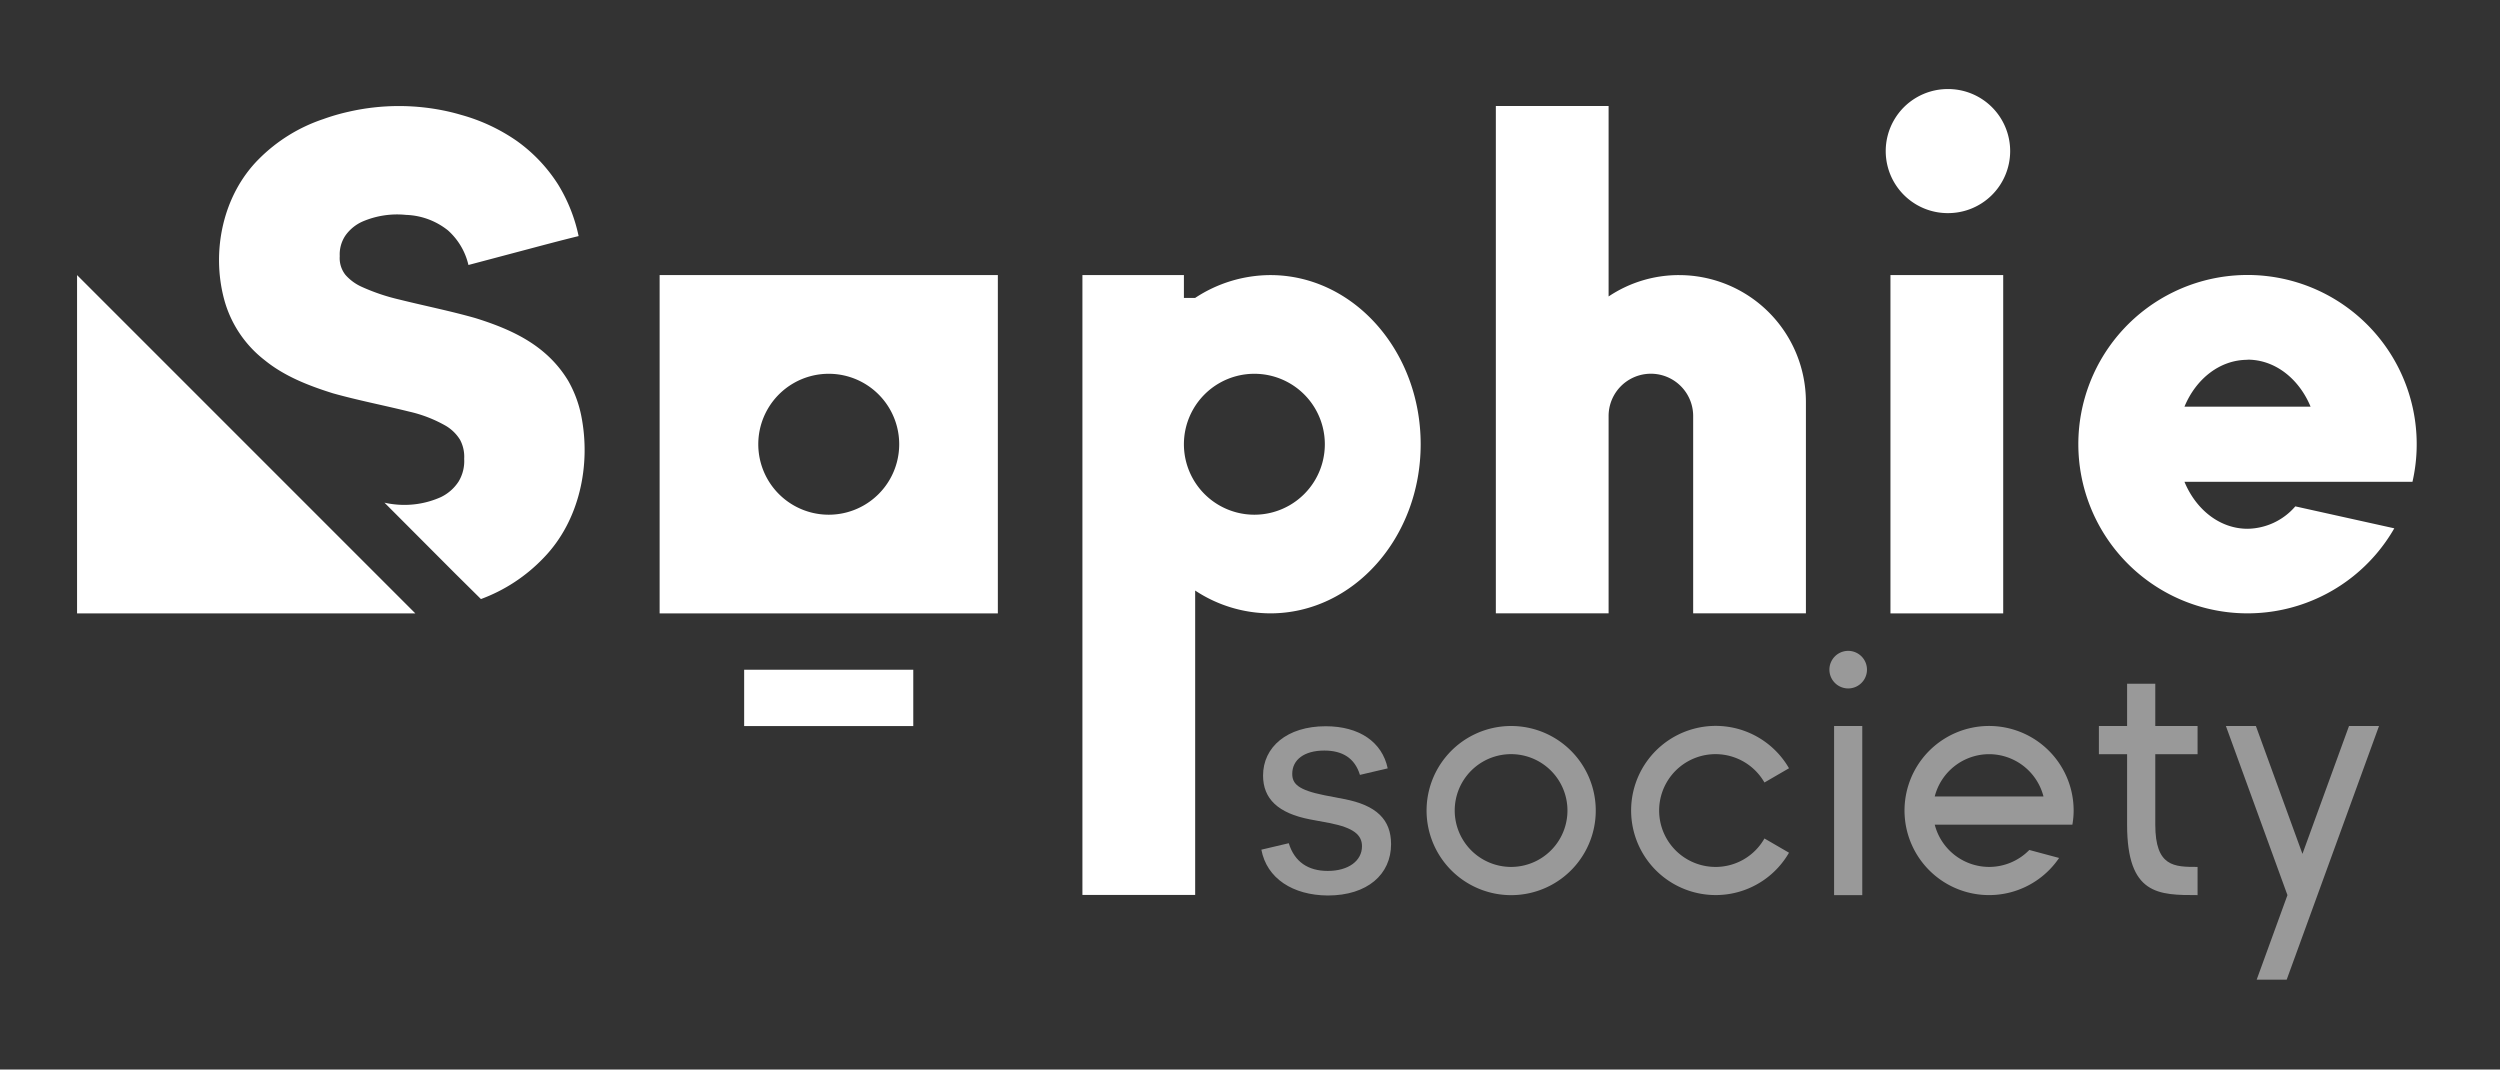 <svg width="187" height="80" fill="none" xmlns="http://www.w3.org/2000/svg"><rect width="100%" height="100%" fill="#333333" stroke="none"/><path d="M35.974 44.81a12.423 12.423 0 0 0 4.695-3.088c2.678-2.763 3.547-6.928 2.809-10.622a8.75 8.75 0 0 0-.979-2.622 8.633 8.633 0 0 0-1.82-2.132c-1.444-1.23-3.258-1.971-5.1-2.547-1.865-.533-3.808-.92-5.71-1.394a15.02 15.02 0 0 1-2.82-.954 3.565 3.565 0 0 1-1.207-.887 2.02 2.02 0 0 1-.429-1.402 2.52 2.52 0 0 1 .43-1.553 3.124 3.124 0 0 1 1.279-1.04 6.564 6.564 0 0 1 3.248-.495 5.306 5.306 0 0 1 3.139 1.16 4.973 4.973 0 0 1 1.53 2.587l4.132-1.096c1.367-.362 2.734-.73 4.11-1.066a12.158 12.158 0 0 0-1.53-3.85 11.725 11.725 0 0 0-3.113-3.28 13.653 13.653 0 0 0-4.154-1.938 14.913 14.913 0 0 0-.9-.237 16.83 16.83 0 0 0-7.488 0c-.65.144-1.29.329-1.916.555a12.28 12.28 0 0 0-4.818 2.987c-2.689 2.688-3.563 6.872-2.598 10.488a8.565 8.565 0 0 0 3.046 4.567c1.465 1.191 3.277 1.9 5.1 2.47 1.844.518 3.781.893 5.673 1.362a9.955 9.955 0 0 1 2.76 1.066c.435.256.8.614 1.066 1.042.234.438.342.933.312 1.428a2.963 2.963 0 0 1-.415 1.695 3.274 3.274 0 0 1-1.333 1.172 6.661 6.661 0 0 1-3.515.533 5.937 5.937 0 0 1-.7-.12l5.29 5.303 1.926 1.908ZM5.764 20.577V45.88h25.301L5.764 20.577ZM168.114 39.552c-2.068 0-3.853-1.43-4.716-3.512h17.054a12.655 12.655 0 1 0-1.359 3.478l-7.403-1.642a4.801 4.801 0 0 1-3.576 1.676Zm0-12.65c2.071 0 3.853 1.435 4.717 3.516h-9.433c.863-2.081 2.648-3.504 4.716-3.504v-.011ZM95.021 20.577c-2 .009-3.954.601-5.623 1.706h-.842v-1.706h-7.591v46.366h8.433v-22.77a10.246 10.246 0 0 0 5.623 1.706c6.211 0 11.245-5.663 11.245-12.65s-5.034-12.652-11.245-12.652ZM93.827 38.5a5.27 5.27 0 1 1 0-10.541 5.27 5.27 0 0 1 0 10.541ZM125.593 20.577a9.438 9.438 0 0 0-5.27 1.599V7.928h-8.434v37.95h8.434v-14.76a3.163 3.163 0 1 1 6.326 0v14.76h8.433V30.067a9.487 9.487 0 0 0-9.489-9.489ZM149.84 20.577h-8.434V45.88h8.434V20.577ZM145.624 15.94a4.64 4.64 0 1 0 0-9.278 4.64 4.64 0 0 0 0 9.279ZM49.34 20.577V45.88h25.299V20.577h-25.3ZM61.99 38.5a5.27 5.27 0 1 1 0-10.541 5.27 5.27 0 0 1 0 10.541ZM55.663 50.097v4.215h12.65v-4.215h-12.65Z" fill="#fff"/><path opacity=".5" d="M161.215 61.683v-5.27h3.163v-2.108h-3.163v-3.163h-2.108v3.163h-2.11v2.107h2.11v5.271c0 5.271 2.359 5.271 5.271 5.271v-2.108c-1.737 0-3.163 0-3.163-3.163ZM94.35 63.556l2.049-.484c.434 1.406 1.457 2.073 2.918 2.073 1.561 0 2.56-.768 2.56-1.844 0-.845-.615-1.383-2.432-1.74l-1.46-.272c-2.38-.461-3.508-1.535-3.508-3.278 0-2.132 1.791-3.688 4.685-3.688 2.51 0 4.226 1.178 4.637 3.15l-2.076.488c-.384-1.255-1.306-1.82-2.665-1.82-1.51 0-2.398.692-2.398 1.742 0 .744.437 1.205 2.398 1.6l1.46.282c2.433.46 3.534 1.535 3.534 3.378 0 2.255-1.767 3.84-4.738 3.84-2.609-.021-4.557-1.273-4.964-3.427Z" fill="#fff"/><g opacity=".5" fill="#fff"><path d="M139.298 54.304h-2.108v12.65h2.108v-12.65ZM138.245 51.495a1.405 1.405 0 1 0 0-2.81 1.405 1.405 0 0 0 0 2.81Z"/></g><path opacity=".5" d="M113.034 54.305a6.324 6.324 0 0 0-6.204 7.56 6.33 6.33 0 0 0 4.97 4.97 6.326 6.326 0 1 0 1.234-12.53Zm0 10.541a4.22 4.22 0 0 1-2.989-7.2 4.218 4.218 0 1 1 2.989 7.2ZM128.343 64.846a4.218 4.218 0 1 1 3.638-6.315l1.836-1.066a6.327 6.327 0 1 0 0 6.318l-1.836-1.066a4.2 4.2 0 0 1-3.638 2.13ZM148.787 64.846a4.209 4.209 0 0 1-4.069-3.163h-.016 10.312a6.16 6.16 0 0 0 .094-1.05 6.324 6.324 0 0 0-5.385-6.26 6.325 6.325 0 1 0 4.297 9.802l-2.227-.597a4.203 4.203 0 0 1-3.006 1.268Zm0-8.434a4.209 4.209 0 0 1 4.066 3.163h-8.135a4.207 4.207 0 0 1 4.069-3.163ZM171.69 71.505l6.26-17.2h-2.244l-3.483 9.566-3.483-9.566h-2.243l4.604 12.65-2.302 6.325h2.244l.647-1.775Z" fill="#fff"/></svg>